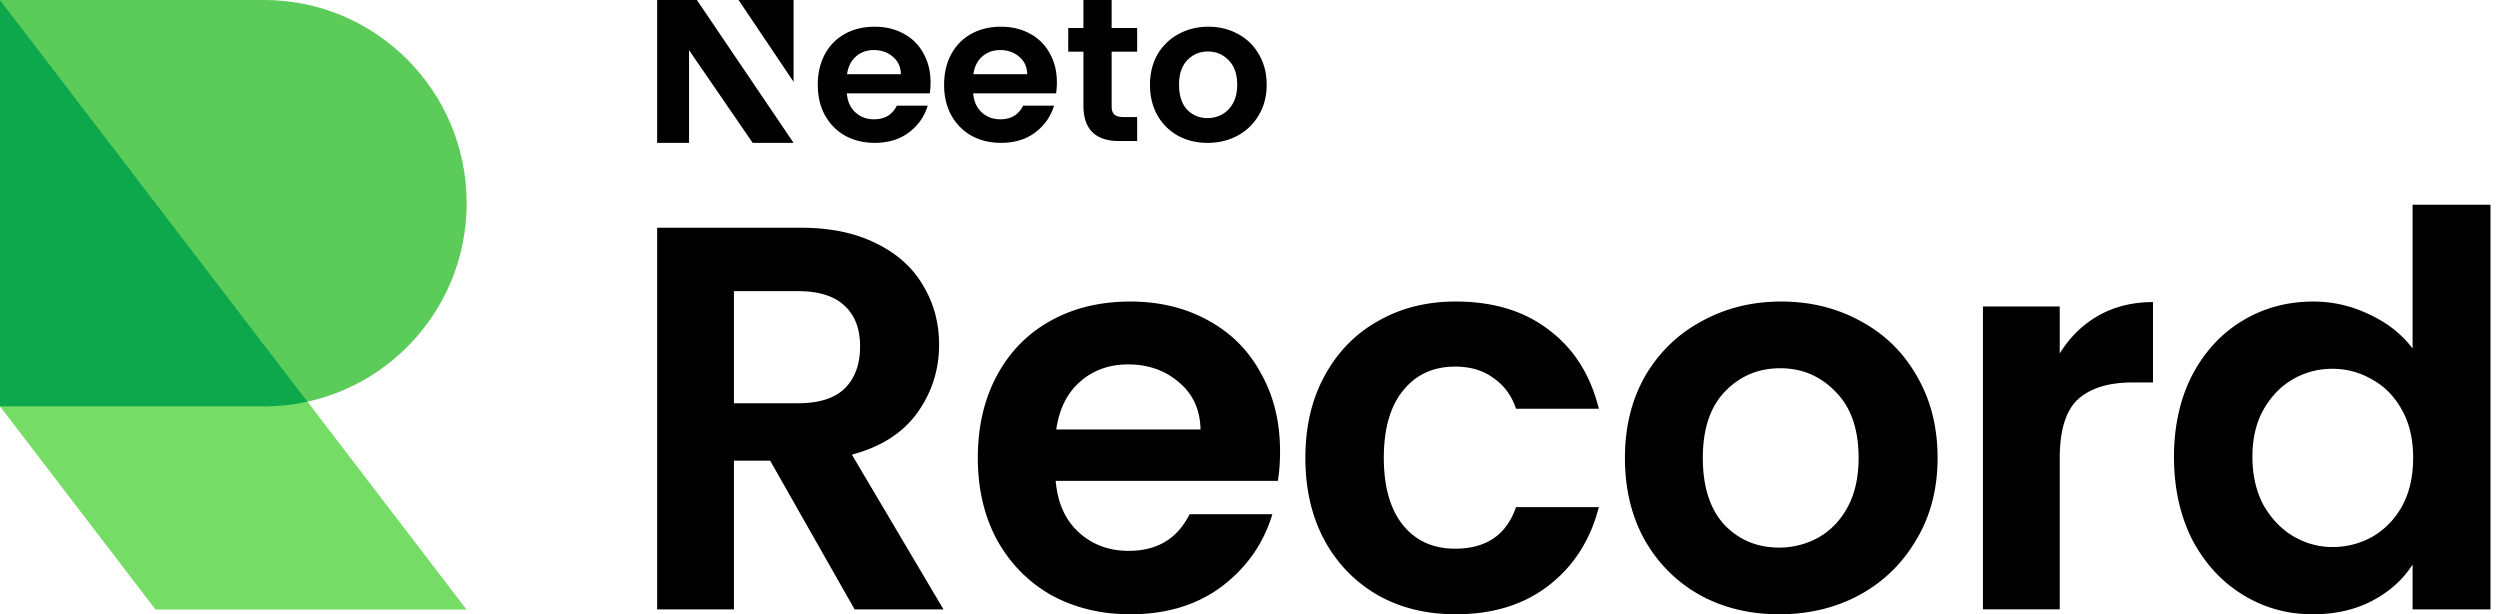 <svg xmlns="http://www.w3.org/2000/svg" width="525" height="129" fill="none" viewBox="0 0 525 129"><path fill="#5BCC5A" d="M0 85.333V0h55.44C78.945 0 98 19.102 98 42.667c0 23.564-19.055 42.666-42.56 42.666H0Z"/><path fill="#75DC66" d="m0 0 97.975 128H32.658L0 85.333V0Z"/><path fill="#0DA84C" d="m0 0 64.564 84.35c-2.94.644-5.992.983-9.124.983H0V0Z"/><path fill="#000" d="M195.417 17.294c0 .852-.057 1.62-.172 2.302h-17.408c.143 1.706.745 3.042 1.805 4.008 1.06.967 2.364 1.45 3.911 1.45 2.236 0 3.826-.952 4.772-2.857h6.49c-.687 2.274-2.006 4.15-3.954 5.628-1.949 1.45-4.342 2.175-7.179 2.175-2.292 0-4.355-.497-6.189-1.492-1.806-1.024-3.224-2.46-4.256-4.307-1.003-1.848-1.504-3.98-1.504-6.396 0-2.444.501-4.59 1.504-6.438 1.003-1.848 2.407-3.27 4.213-4.264 1.805-.995 3.883-1.493 6.232-1.493 2.264 0 4.284.484 6.061 1.45a10.049 10.049 0 0 1 4.17 4.136c1.003 1.763 1.504 3.795 1.504 6.098Zm-6.233-1.706c-.028-1.535-.587-2.757-1.676-3.667-1.089-.938-2.421-1.407-3.998-1.407-1.49 0-2.751.455-3.782 1.364-1.003.881-1.619 2.118-1.848 3.71h11.304ZM221.946 17.294c0 .852-.057 1.62-.172 2.302h-17.408c.143 1.706.745 3.042 1.805 4.008 1.06.967 2.364 1.45 3.912 1.45 2.235 0 3.825-.952 4.771-2.857h6.491c-.688 2.274-2.006 4.15-3.955 5.628-1.949 1.45-4.341 2.175-7.178 2.175-2.293 0-4.356-.497-6.19-1.492-1.805-1.024-3.224-2.46-4.255-4.307-1.003-1.848-1.505-3.98-1.505-6.396 0-2.444.502-4.59 1.505-6.438 1.002-1.848 2.407-3.27 4.212-4.264 1.805-.995 3.883-1.493 6.233-1.493 2.263 0 4.284.484 6.06 1.45a10.037 10.037 0 0 1 4.17 4.136c1.003 1.763 1.504 3.795 1.504 6.098Zm-6.232-1.706c-.029-1.535-.588-2.757-1.677-3.667-1.089-.938-2.421-1.407-3.997-1.407-1.49 0-2.751.455-3.783 1.364-1.003.881-1.619 2.118-1.848 3.71h11.305ZM233.445 10.852v11.53c0 .796.212 1.322.584 1.691.401.341 1.061.512 1.978.512h2.793v5.031h-3.782c-5.072 0-7.499-2.571-7.499-7.46V10.852h-3.191V5.878h3.191V0h5.926v5.878h5.355v4.974h-5.355ZM253.578 30c-2.293 0-4.356-.497-6.19-1.492-1.834-1.024-3.281-2.46-4.342-4.307-1.031-1.848-1.547-3.98-1.547-6.396s.53-4.548 1.59-6.396c1.089-1.847 2.565-3.269 4.428-4.264 1.862-1.023 3.94-1.535 6.233-1.535 2.292 0 4.37.512 6.232 1.535 1.863.995 3.324 2.417 4.385 4.264 1.089 1.848 1.633 3.98 1.633 6.396s-.559 4.548-1.676 6.396a11.378 11.378 0 0 1-4.471 4.307c-1.862.995-3.954 1.492-6.275 1.492Zm0-5.202a6.308 6.308 0 0 0 3.051-.767c.975-.54 1.748-1.336 2.322-2.388.573-1.052.859-2.331.859-3.838 0-2.245-.601-3.965-1.805-5.16-1.175-1.221-2.622-1.833-4.341-1.833-1.72 0-3.167.612-4.342 1.834-1.146 1.194-1.719 2.913-1.719 5.16 0 2.245.559 3.979 1.676 5.201 1.146 1.194 2.579 1.791 4.299 1.791ZM166.65 0h-11.552l11.552 17.176V0ZM138 30V0h8.343l20.307 30h-8.586L144.7 10.534V30H138ZM179.468 127.967l-17.739-31.231h-7.603v31.231H138V47.822h30.179c6.22 0 11.519 1.11 15.896 3.33 4.377 2.143 7.641 5.09 9.791 8.841 2.227 3.675 3.341 7.808 3.341 12.4 0 5.283-1.536 10.067-4.608 14.353-3.072 4.21-7.641 7.12-13.707 8.727l19.236 32.494h-18.66ZM154.126 84.68h13.477c4.377 0 7.641-1.034 9.791-3.1 2.15-2.144 3.225-5.09 3.225-8.842 0-3.674-1.075-6.506-3.225-8.496-2.15-2.067-5.414-3.1-9.791-3.1h-13.477V84.68ZM268.81 94.784c0 2.296-.153 4.363-.461 6.2h-46.651c.384 4.593 1.997 8.19 4.838 10.793 2.842 2.603 6.336 3.904 10.482 3.904 5.99 0 10.252-2.564 12.786-7.693h17.394c-1.843 6.124-5.376 11.176-10.598 15.156-5.222 3.904-11.634 5.856-19.236 5.856-6.143 0-11.672-1.34-16.587-4.019-4.838-2.755-8.639-6.621-11.404-11.596-2.687-4.976-4.031-10.717-4.031-17.224 0-6.582 1.344-12.362 4.031-17.337 2.688-4.976 6.451-8.803 11.289-11.482 4.838-2.68 10.405-4.019 16.702-4.019 6.066 0 11.48 1.301 16.241 3.904 4.838 2.602 8.563 6.315 11.174 11.138 2.687 4.745 4.031 10.218 4.031 16.419Zm-16.702-4.593c-.077-4.134-1.574-7.425-4.492-9.875-2.918-2.526-6.489-3.789-10.713-3.789-3.993 0-7.372 1.225-10.136 3.675-2.688 2.373-4.339 5.702-4.953 9.989h30.294ZM274.13 96.162c0-6.584 1.344-12.324 4.032-17.223 2.688-4.976 6.412-8.803 11.173-11.482 4.761-2.756 10.214-4.134 16.357-4.134 7.909 0 14.437 1.99 19.582 5.97 5.222 3.905 8.716 9.416 10.482 16.535h-17.393c-.922-2.756-2.496-4.9-4.723-6.43-2.15-1.608-4.838-2.411-8.063-2.411-4.608 0-8.255 1.684-10.943 5.052-2.688 3.291-4.032 7.999-4.032 14.123 0 6.047 1.344 10.754 4.032 14.122 2.688 3.292 6.335 4.938 10.943 4.938 6.527 0 10.789-2.909 12.786-8.727h17.393c-1.766 6.89-5.26 12.363-10.482 16.42-5.222 4.057-11.749 6.085-19.582 6.085-6.143 0-11.596-1.34-16.357-4.019-4.761-2.755-8.485-6.583-11.173-11.482-2.688-4.975-4.032-10.754-4.032-17.337ZM373.602 129c-6.143 0-11.672-1.34-16.587-4.019-4.914-2.755-8.792-6.621-11.634-11.596-2.764-4.976-4.146-10.717-4.146-17.224 0-6.506 1.42-12.247 4.261-17.222 2.919-4.976 6.873-8.803 11.865-11.482 4.991-2.756 10.559-4.134 16.702-4.134 6.143 0 11.711 1.378 16.702 4.134 4.992 2.679 8.908 6.506 11.749 11.482 2.919 4.975 4.378 10.716 4.378 17.223 0 6.506-1.498 12.247-4.493 17.223-2.918 4.975-6.911 8.841-11.979 11.596-4.992 2.679-10.598 4.019-16.818 4.019Zm0-14.008c2.918 0 5.644-.689 8.179-2.067 2.611-1.454 4.684-3.597 6.22-6.43 1.536-2.832 2.304-6.276 2.304-10.334 0-6.047-1.613-10.678-4.838-13.893-3.149-3.291-7.027-4.937-11.634-4.937-4.608 0-8.486 1.646-11.634 4.937-3.072 3.215-4.608 7.846-4.608 13.894 0 6.047 1.498 10.716 4.493 14.008 3.071 3.215 6.911 4.822 11.518 4.822ZM432.543 74.231c2.074-3.368 4.761-6.009 8.064-7.923 3.378-1.913 7.218-2.87 11.518-2.87v16.878h-4.262c-5.068 0-8.908 1.187-11.518 3.56-2.535 2.373-3.802 6.506-3.802 12.4v31.691h-16.126v-63.61h16.126v9.874ZM456.537 95.932c0-6.43 1.267-12.133 3.801-17.108 2.611-4.976 6.143-8.803 10.597-11.482 4.454-2.68 9.407-4.019 14.859-4.019 4.147 0 8.102.919 11.865 2.756 3.762 1.76 6.757 4.133 8.984 7.119V43H523v84.967h-16.357v-9.416c-1.996 3.139-4.799 5.665-8.408 7.579-3.61 1.913-7.795 2.87-12.556 2.87-5.375 0-10.29-1.378-14.744-4.134-4.454-2.755-7.986-6.621-10.597-11.596-2.534-5.052-3.801-10.832-3.801-17.338Zm50.222.23c0-3.904-.768-7.234-2.304-9.99-1.536-2.832-3.609-4.975-6.22-6.43-2.611-1.53-5.414-2.296-8.409-2.296-2.995 0-5.76.727-8.294 2.181-2.534 1.455-4.607 3.598-6.22 6.43-1.536 2.756-2.304 6.048-2.304 9.875s.768 7.195 2.304 10.104c1.613 2.832 3.686 5.014 6.22 6.545 2.611 1.531 5.376 2.296 8.294 2.296a17.01 17.01 0 0 0 8.409-2.181c2.611-1.531 4.684-3.675 6.22-6.43 1.536-2.833 2.304-6.201 2.304-10.105Z"/></svg>